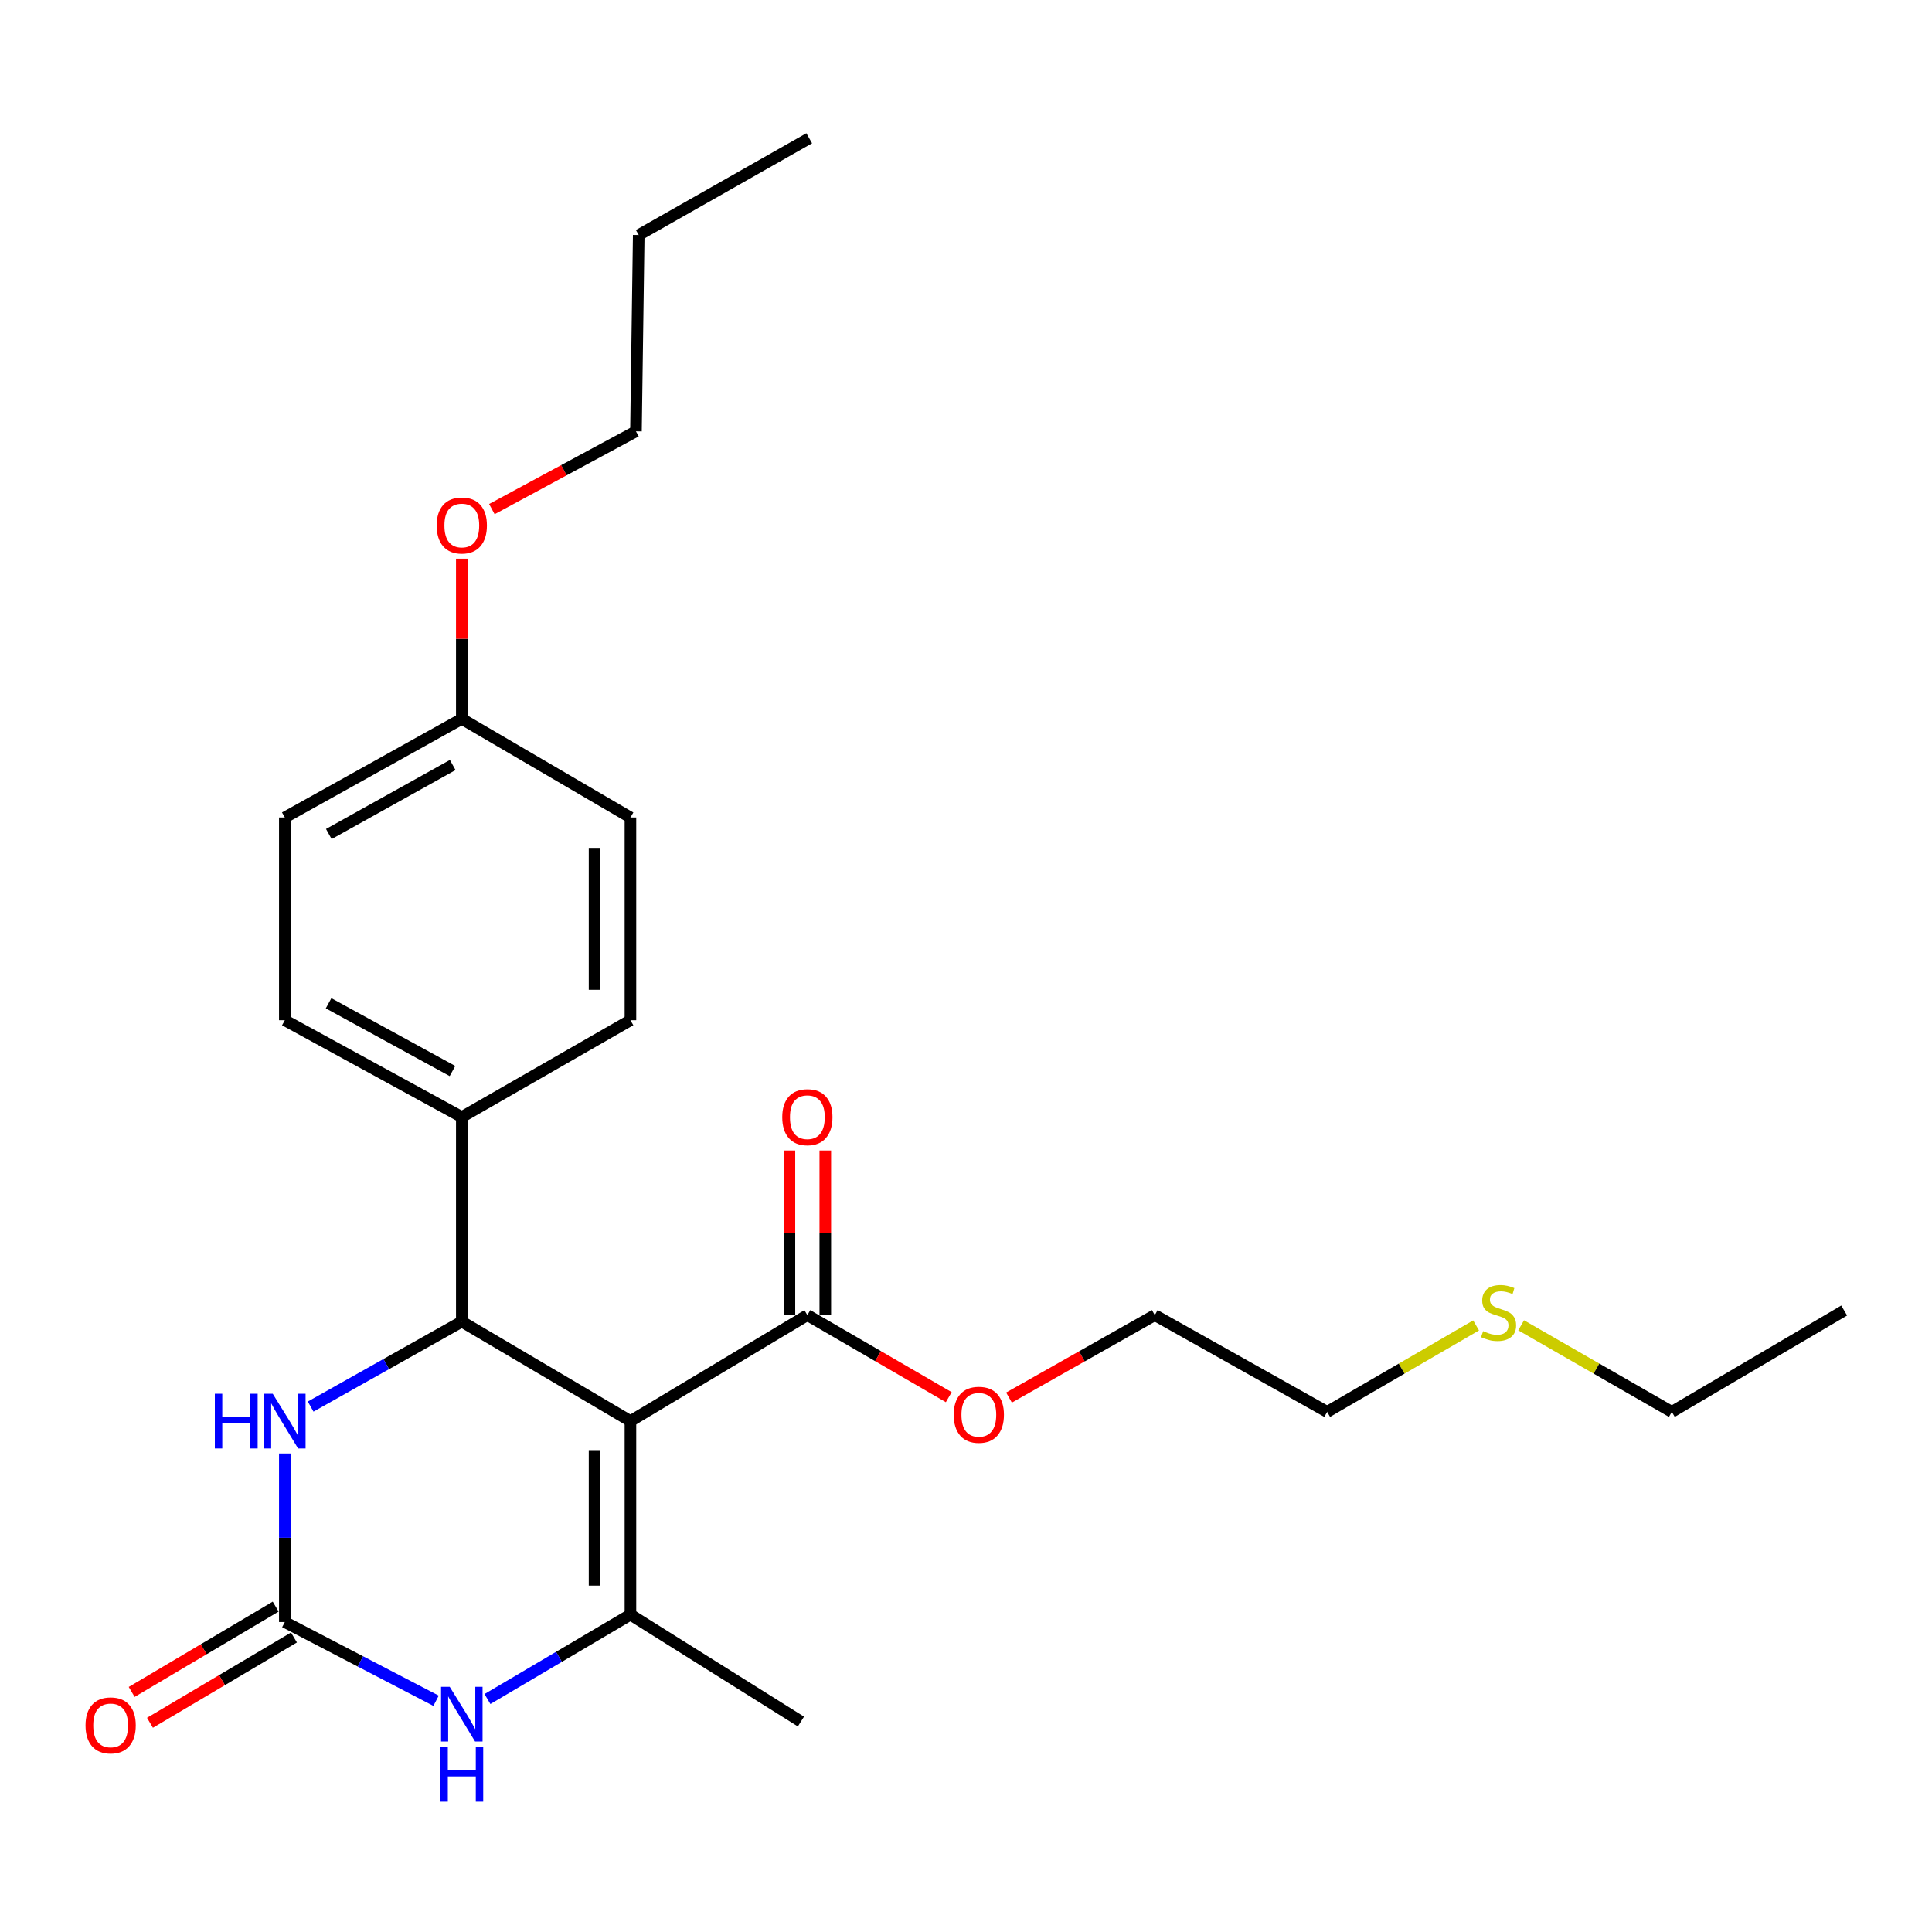 <?xml version='1.0' encoding='iso-8859-1'?>
<svg version='1.1' baseProfile='full'
              xmlns='http://www.w3.org/2000/svg'
                      xmlns:rdkit='http://www.rdkit.org/xml'
                      xmlns:xlink='http://www.w3.org/1999/xlink'
                  xml:space='preserve'
width='1000px' height='1000px' viewBox='0 0 1000 1000'>
<!-- END OF HEADER -->
<rect style='opacity:1.0;fill:#FFFFFF;stroke:none' width='1000' height='1000' x='0' y='0'> </rect>
<path class='bond-0' d='M 326.315,735.568 L 326.315,835.736' style='fill:none;fill-rule:evenodd;stroke:#000000;stroke-width:6px;stroke-linecap:butt;stroke-linejoin:miter;stroke-opacity:1' />
<path class='bond-0' d='M 307.748,750.593 L 307.748,820.711' style='fill:none;fill-rule:evenodd;stroke:#000000;stroke-width:6px;stroke-linecap:butt;stroke-linejoin:miter;stroke-opacity:1' />
<path class='bond-1' d='M 326.315,735.568 L 239.03,684.065' style='fill:none;fill-rule:evenodd;stroke:#000000;stroke-width:6px;stroke-linecap:butt;stroke-linejoin:miter;stroke-opacity:1' />
<path class='bond-5' d='M 326.315,735.568 L 417.891,680.713' style='fill:none;fill-rule:evenodd;stroke:#000000;stroke-width:6px;stroke-linecap:butt;stroke-linejoin:miter;stroke-opacity:1' />
<path class='bond-3' d='M 326.315,835.736 L 289.309,857.576' style='fill:none;fill-rule:evenodd;stroke:#000000;stroke-width:6px;stroke-linecap:butt;stroke-linejoin:miter;stroke-opacity:1' />
<path class='bond-3' d='M 289.309,857.576 L 252.304,879.415' style='fill:none;fill-rule:evenodd;stroke:#0000FF;stroke-width:6px;stroke-linecap:butt;stroke-linejoin:miter;stroke-opacity:1' />
<path class='bond-12' d='M 326.315,835.736 L 414.559,891.076' style='fill:none;fill-rule:evenodd;stroke:#000000;stroke-width:6px;stroke-linecap:butt;stroke-linejoin:miter;stroke-opacity:1' />
<path class='bond-4' d='M 239.03,684.065 L 199.91,706.059' style='fill:none;fill-rule:evenodd;stroke:#000000;stroke-width:6px;stroke-linecap:butt;stroke-linejoin:miter;stroke-opacity:1' />
<path class='bond-4' d='M 199.91,706.059 L 160.79,728.053' style='fill:none;fill-rule:evenodd;stroke:#0000FF;stroke-width:6px;stroke-linecap:butt;stroke-linejoin:miter;stroke-opacity:1' />
<path class='bond-6' d='M 239.03,684.065 L 239.03,578.172' style='fill:none;fill-rule:evenodd;stroke:#000000;stroke-width:6px;stroke-linecap:butt;stroke-linejoin:miter;stroke-opacity:1' />
<path class='bond-2' d='M 147.423,839.573 L 147.423,795.951' style='fill:none;fill-rule:evenodd;stroke:#000000;stroke-width:6px;stroke-linecap:butt;stroke-linejoin:miter;stroke-opacity:1' />
<path class='bond-2' d='M 147.423,795.951 L 147.423,752.328' style='fill:none;fill-rule:evenodd;stroke:#0000FF;stroke-width:6px;stroke-linecap:butt;stroke-linejoin:miter;stroke-opacity:1' />
<path class='bond-7' d='M 142.691,831.586 L 105.425,853.665' style='fill:none;fill-rule:evenodd;stroke:#000000;stroke-width:6px;stroke-linecap:butt;stroke-linejoin:miter;stroke-opacity:1' />
<path class='bond-7' d='M 105.425,853.665 L 68.159,875.743' style='fill:none;fill-rule:evenodd;stroke:#FF0000;stroke-width:6px;stroke-linecap:butt;stroke-linejoin:miter;stroke-opacity:1' />
<path class='bond-7' d='M 152.155,847.56 L 114.889,869.639' style='fill:none;fill-rule:evenodd;stroke:#000000;stroke-width:6px;stroke-linecap:butt;stroke-linejoin:miter;stroke-opacity:1' />
<path class='bond-7' d='M 114.889,869.639 L 77.622,891.717' style='fill:none;fill-rule:evenodd;stroke:#FF0000;stroke-width:6px;stroke-linecap:butt;stroke-linejoin:miter;stroke-opacity:1' />
<path class='bond-25' d='M 147.423,839.573 L 186.566,859.945' style='fill:none;fill-rule:evenodd;stroke:#000000;stroke-width:6px;stroke-linecap:butt;stroke-linejoin:miter;stroke-opacity:1' />
<path class='bond-25' d='M 186.566,859.945 L 225.708,880.316' style='fill:none;fill-rule:evenodd;stroke:#0000FF;stroke-width:6px;stroke-linecap:butt;stroke-linejoin:miter;stroke-opacity:1' />
<path class='bond-8' d='M 427.174,680.713 L 427.174,638.105' style='fill:none;fill-rule:evenodd;stroke:#000000;stroke-width:6px;stroke-linecap:butt;stroke-linejoin:miter;stroke-opacity:1' />
<path class='bond-8' d='M 427.174,638.105 L 427.174,595.496' style='fill:none;fill-rule:evenodd;stroke:#FF0000;stroke-width:6px;stroke-linecap:butt;stroke-linejoin:miter;stroke-opacity:1' />
<path class='bond-8' d='M 408.607,680.713 L 408.607,638.105' style='fill:none;fill-rule:evenodd;stroke:#000000;stroke-width:6px;stroke-linecap:butt;stroke-linejoin:miter;stroke-opacity:1' />
<path class='bond-8' d='M 408.607,638.105 L 408.607,595.496' style='fill:none;fill-rule:evenodd;stroke:#FF0000;stroke-width:6px;stroke-linecap:butt;stroke-linejoin:miter;stroke-opacity:1' />
<path class='bond-11' d='M 417.891,680.713 L 454.483,701.948' style='fill:none;fill-rule:evenodd;stroke:#000000;stroke-width:6px;stroke-linecap:butt;stroke-linejoin:miter;stroke-opacity:1' />
<path class='bond-11' d='M 454.483,701.948 L 491.075,723.183' style='fill:none;fill-rule:evenodd;stroke:#FF0000;stroke-width:6px;stroke-linecap:butt;stroke-linejoin:miter;stroke-opacity:1' />
<path class='bond-9' d='M 239.03,578.172 L 147.423,528.063' style='fill:none;fill-rule:evenodd;stroke:#000000;stroke-width:6px;stroke-linecap:butt;stroke-linejoin:miter;stroke-opacity:1' />
<path class='bond-9' d='M 234.199,554.367 L 170.075,519.29' style='fill:none;fill-rule:evenodd;stroke:#000000;stroke-width:6px;stroke-linecap:butt;stroke-linejoin:miter;stroke-opacity:1' />
<path class='bond-10' d='M 239.03,578.172 L 326.315,528.063' style='fill:none;fill-rule:evenodd;stroke:#000000;stroke-width:6px;stroke-linecap:butt;stroke-linejoin:miter;stroke-opacity:1' />
<path class='bond-14' d='M 147.423,528.063 L 147.423,423.129' style='fill:none;fill-rule:evenodd;stroke:#000000;stroke-width:6px;stroke-linecap:butt;stroke-linejoin:miter;stroke-opacity:1' />
<path class='bond-15' d='M 326.315,528.063 L 326.315,423.129' style='fill:none;fill-rule:evenodd;stroke:#000000;stroke-width:6px;stroke-linecap:butt;stroke-linejoin:miter;stroke-opacity:1' />
<path class='bond-15' d='M 307.748,512.323 L 307.748,438.869' style='fill:none;fill-rule:evenodd;stroke:#000000;stroke-width:6px;stroke-linecap:butt;stroke-linejoin:miter;stroke-opacity:1' />
<path class='bond-20' d='M 522.256,723.385 L 559.989,702.049' style='fill:none;fill-rule:evenodd;stroke:#FF0000;stroke-width:6px;stroke-linecap:butt;stroke-linejoin:miter;stroke-opacity:1' />
<path class='bond-20' d='M 559.989,702.049 L 597.721,680.713' style='fill:none;fill-rule:evenodd;stroke:#000000;stroke-width:6px;stroke-linecap:butt;stroke-linejoin:miter;stroke-opacity:1' />
<path class='bond-13' d='M 239.03,372.091 L 326.315,423.129' style='fill:none;fill-rule:evenodd;stroke:#000000;stroke-width:6px;stroke-linecap:butt;stroke-linejoin:miter;stroke-opacity:1' />
<path class='bond-17' d='M 239.03,372.091 L 239.03,330.634' style='fill:none;fill-rule:evenodd;stroke:#000000;stroke-width:6px;stroke-linecap:butt;stroke-linejoin:miter;stroke-opacity:1' />
<path class='bond-17' d='M 239.03,330.634 L 239.03,289.177' style='fill:none;fill-rule:evenodd;stroke:#FF0000;stroke-width:6px;stroke-linecap:butt;stroke-linejoin:miter;stroke-opacity:1' />
<path class='bond-26' d='M 239.03,372.091 L 147.423,423.129' style='fill:none;fill-rule:evenodd;stroke:#000000;stroke-width:6px;stroke-linecap:butt;stroke-linejoin:miter;stroke-opacity:1' />
<path class='bond-26' d='M 234.326,395.966 L 170.201,431.693' style='fill:none;fill-rule:evenodd;stroke:#000000;stroke-width:6px;stroke-linecap:butt;stroke-linejoin:miter;stroke-opacity:1' />
<path class='bond-16' d='M 764.019,686.04 L 725.477,708.416' style='fill:none;fill-rule:evenodd;stroke:#CCCC00;stroke-width:6px;stroke-linecap:butt;stroke-linejoin:miter;stroke-opacity:1' />
<path class='bond-16' d='M 725.477,708.416 L 686.935,730.792' style='fill:none;fill-rule:evenodd;stroke:#000000;stroke-width:6px;stroke-linecap:butt;stroke-linejoin:miter;stroke-opacity:1' />
<path class='bond-19' d='M 787.329,685.981 L 826.33,708.387' style='fill:none;fill-rule:evenodd;stroke:#CCCC00;stroke-width:6px;stroke-linecap:butt;stroke-linejoin:miter;stroke-opacity:1' />
<path class='bond-19' d='M 826.33,708.387 L 865.332,730.792' style='fill:none;fill-rule:evenodd;stroke:#000000;stroke-width:6px;stroke-linecap:butt;stroke-linejoin:miter;stroke-opacity:1' />
<path class='bond-21' d='M 254.591,263.513 L 291.882,243.385' style='fill:none;fill-rule:evenodd;stroke:#FF0000;stroke-width:6px;stroke-linecap:butt;stroke-linejoin:miter;stroke-opacity:1' />
<path class='bond-21' d='M 291.882,243.385 L 329.172,223.257' style='fill:none;fill-rule:evenodd;stroke:#000000;stroke-width:6px;stroke-linecap:butt;stroke-linejoin:miter;stroke-opacity:1' />
<path class='bond-18' d='M 686.935,730.792 L 597.721,680.713' style='fill:none;fill-rule:evenodd;stroke:#000000;stroke-width:6px;stroke-linecap:butt;stroke-linejoin:miter;stroke-opacity:1' />
<path class='bond-23' d='M 865.332,730.792 L 954.545,678.33' style='fill:none;fill-rule:evenodd;stroke:#000000;stroke-width:6px;stroke-linecap:butt;stroke-linejoin:miter;stroke-opacity:1' />
<path class='bond-22' d='M 329.172,223.257 L 330.606,121.644' style='fill:none;fill-rule:evenodd;stroke:#000000;stroke-width:6px;stroke-linecap:butt;stroke-linejoin:miter;stroke-opacity:1' />
<path class='bond-24' d='M 330.606,121.644 L 418.85,71.565' style='fill:none;fill-rule:evenodd;stroke:#000000;stroke-width:6px;stroke-linecap:butt;stroke-linejoin:miter;stroke-opacity:1' />
<path  class='atom-4' d='M 232.77 873.089
L 242.05 888.089
Q 242.97 889.569, 244.45 892.249
Q 245.93 894.929, 246.01 895.089
L 246.01 873.089
L 249.77 873.089
L 249.77 901.409
L 245.89 901.409
L 235.93 885.009
Q 234.77 883.089, 233.53 880.889
Q 232.33 878.689, 231.97 878.009
L 231.97 901.409
L 228.29 901.409
L 228.29 873.089
L 232.77 873.089
' fill='#0000FF'/>
<path  class='atom-4' d='M 227.95 904.241
L 231.79 904.241
L 231.79 916.281
L 246.27 916.281
L 246.27 904.241
L 250.11 904.241
L 250.11 932.561
L 246.27 932.561
L 246.27 919.481
L 231.79 919.481
L 231.79 932.561
L 227.95 932.561
L 227.95 904.241
' fill='#0000FF'/>
<path  class='atom-5' d='M 111.203 721.408
L 115.043 721.408
L 115.043 733.448
L 129.523 733.448
L 129.523 721.408
L 133.363 721.408
L 133.363 749.728
L 129.523 749.728
L 129.523 736.648
L 115.043 736.648
L 115.043 749.728
L 111.203 749.728
L 111.203 721.408
' fill='#0000FF'/>
<path  class='atom-5' d='M 141.163 721.408
L 150.443 736.408
Q 151.363 737.888, 152.843 740.568
Q 154.323 743.248, 154.403 743.408
L 154.403 721.408
L 158.163 721.408
L 158.163 749.728
L 154.283 749.728
L 144.323 733.328
Q 143.163 731.408, 141.923 729.208
Q 140.723 727.008, 140.363 726.328
L 140.363 749.728
L 136.683 749.728
L 136.683 721.408
L 141.163 721.408
' fill='#0000FF'/>
<path  class='atom-8' d='M 44.271 893.064
Q 44.271 886.264, 47.631 882.464
Q 50.991 878.664, 57.271 878.664
Q 63.551 878.664, 66.911 882.464
Q 70.271 886.264, 70.271 893.064
Q 70.271 899.944, 66.871 903.864
Q 63.471 907.744, 57.271 907.744
Q 51.031 907.744, 47.631 903.864
Q 44.271 899.984, 44.271 893.064
M 57.271 904.544
Q 61.591 904.544, 63.911 901.664
Q 66.271 898.744, 66.271 893.064
Q 66.271 887.504, 63.911 884.704
Q 61.591 881.864, 57.271 881.864
Q 52.951 881.864, 50.591 884.664
Q 48.271 887.464, 48.271 893.064
Q 48.271 898.784, 50.591 901.664
Q 52.951 904.544, 57.271 904.544
' fill='#FF0000'/>
<path  class='atom-9' d='M 404.891 578.252
Q 404.891 571.452, 408.251 567.652
Q 411.611 563.852, 417.891 563.852
Q 424.171 563.852, 427.531 567.652
Q 430.891 571.452, 430.891 578.252
Q 430.891 585.132, 427.491 589.052
Q 424.091 592.932, 417.891 592.932
Q 411.651 592.932, 408.251 589.052
Q 404.891 585.172, 404.891 578.252
M 417.891 589.732
Q 422.211 589.732, 424.531 586.852
Q 426.891 583.932, 426.891 578.252
Q 426.891 572.692, 424.531 569.892
Q 422.211 567.052, 417.891 567.052
Q 413.571 567.052, 411.211 569.852
Q 408.891 572.652, 408.891 578.252
Q 408.891 583.972, 411.211 586.852
Q 413.571 589.732, 417.891 589.732
' fill='#FF0000'/>
<path  class='atom-12' d='M 493.64 732.296
Q 493.64 725.496, 497 721.696
Q 500.36 717.896, 506.64 717.896
Q 512.92 717.896, 516.28 721.696
Q 519.64 725.496, 519.64 732.296
Q 519.64 739.176, 516.24 743.096
Q 512.84 746.976, 506.64 746.976
Q 500.4 746.976, 497 743.096
Q 493.64 739.216, 493.64 732.296
M 506.64 743.776
Q 510.96 743.776, 513.28 740.896
Q 515.64 737.976, 515.64 732.296
Q 515.64 726.736, 513.28 723.936
Q 510.96 721.096, 506.64 721.096
Q 502.32 721.096, 499.96 723.896
Q 497.64 726.696, 497.64 732.296
Q 497.64 738.016, 499.96 740.896
Q 502.32 743.776, 506.64 743.776
' fill='#FF0000'/>
<path  class='atom-17' d='M 767.664 688.999
Q 767.984 689.119, 769.304 689.679
Q 770.624 690.239, 772.064 690.599
Q 773.544 690.919, 774.984 690.919
Q 777.664 690.919, 779.224 689.639
Q 780.784 688.319, 780.784 686.039
Q 780.784 684.479, 779.984 683.519
Q 779.224 682.559, 778.024 682.039
Q 776.824 681.519, 774.824 680.919
Q 772.304 680.159, 770.784 679.439
Q 769.304 678.719, 768.224 677.199
Q 767.184 675.679, 767.184 673.119
Q 767.184 669.559, 769.584 667.359
Q 772.024 665.159, 776.824 665.159
Q 780.104 665.159, 783.824 666.719
L 782.904 669.799
Q 779.504 668.399, 776.944 668.399
Q 774.184 668.399, 772.664 669.559
Q 771.144 670.679, 771.184 672.639
Q 771.184 674.159, 771.944 675.079
Q 772.744 675.999, 773.864 676.519
Q 775.024 677.039, 776.944 677.639
Q 779.504 678.439, 781.024 679.239
Q 782.544 680.039, 783.624 681.679
Q 784.744 683.279, 784.744 686.039
Q 784.744 689.959, 782.104 692.079
Q 779.504 694.159, 775.144 694.159
Q 772.624 694.159, 770.704 693.599
Q 768.824 693.079, 766.584 692.159
L 767.664 688.999
' fill='#CCCC00'/>
<path  class='atom-18' d='M 226.03 271.992
Q 226.03 265.192, 229.39 261.392
Q 232.75 257.592, 239.03 257.592
Q 245.31 257.592, 248.67 261.392
Q 252.03 265.192, 252.03 271.992
Q 252.03 278.872, 248.63 282.792
Q 245.23 286.672, 239.03 286.672
Q 232.79 286.672, 229.39 282.792
Q 226.03 278.912, 226.03 271.992
M 239.03 283.472
Q 243.35 283.472, 245.67 280.592
Q 248.03 277.672, 248.03 271.992
Q 248.03 266.432, 245.67 263.632
Q 243.35 260.792, 239.03 260.792
Q 234.71 260.792, 232.35 263.592
Q 230.03 266.392, 230.03 271.992
Q 230.03 277.712, 232.35 280.592
Q 234.71 283.472, 239.03 283.472
' fill='#FF0000'/>
</svg>
